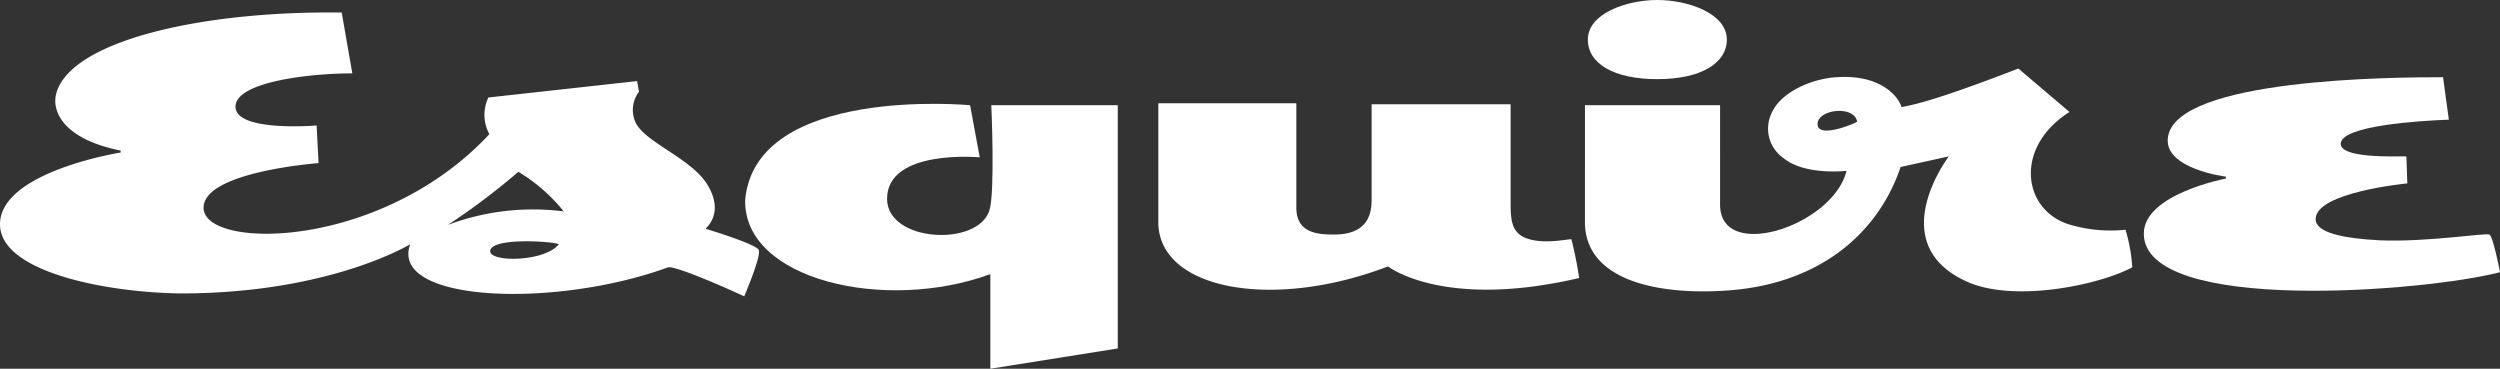 <svg xmlns="http://www.w3.org/2000/svg" width="259.001" height="38.2" viewBox="0 0 259.001 38.2"><rect x="0" y="0" width="259.001" height="38.2" fill="#333333" stroke="none"/><g transform="translate(0.001 -0.7)"><path d="M115.8,36.8V11.6H102.7s.4,9.1-.2,10.9c-1.2,3.8-10.6,3.3-10.6-1.2,0-5.2,9.6-4.3,9.6-4.3l-1-5.4S78.3,9.5,77.2,21.4c-.2,8.3,14.5,11.7,25.4,7.7v9.8Z" fill="#fff"/><path d="M162.8,25.5c-.1-.1-2.5.5-4.3,0-1.9-.5-2-1.9-2-3.8V11.5H142.1v9.6c0,1.1.1,3.9-3.9,3.9-1.8,0-3.9-.2-3.9-2.8V11.4H120V23.7c0,7,11.8,9.2,23.8,4.6,0,0,5.7,4.5,19.8,1.2A40.283,40.283,0,0,0,162.8,25.5Z" fill="#fff"/><path d="M220.2,24.5a14.8,14.8,0,0,1-6-.6c-4.7-1.6-5.5-8,.2-11.6l-5.3-4.5c-9.3,3.6-11.2,3.8-12.1,4-.4-1.3-2.4-3.4-6.7-3.1-2.3.1-5.8,1.4-6.8,3.8a3.712,3.712,0,0,0,1.3,4.6c2.2,1.8,6.5,1.3,6.5,1.3-1.4,5.7-13.1,9.5-13.1,3.5V11.6h-14V23.7c0,6,7.4,7.6,14.7,7.1,10.2-.7,15.9-6.5,18-12.8l5-1.1s-6.8,8.9,1.7,12.9c4.8,2.3,13.7.5,17.3-1.4A16.779,16.779,0,0,0,220.2,24.5Zm-31.9-11c.1-1.5,3.8-1.9,4.1-.2C192.4,13.4,188.2,15.2,188.3,13.5Z" fill="#fff"/><path d="M73.1,24.4c1.3-1.3,1.2-3,.1-4.7-1.7-2.6-6.2-4.2-7.3-6.2a3.111,3.111,0,0,1,.3-3.3L66,9.1,50.6,10.8a4.148,4.148,0,0,0,.1,3.8c-11.1,11.9-29.1,12-29.6,7.8C20.7,18.5,33,17.6,33,17.6l-.2-3.9s-8.3.7-8.4-1.9S32,8.3,36.5,8.3L35.4,2C20.7,1.8,7.1,5,5.8,10.5c-.4,1.7.7,4.6,6.7,5.8v.2S-.1,18.5,0,24c.1,4.9,11,7,18.7,7.1,15.5,0,23.8-5.1,23.8-5.1-2.2,6,14.9,6.7,26.7,2.4.6-.2,5.1,1.7,7.9,3,0,0,1.8-4.2,1.5-4.8C78.4,26,73.1,24.4,73.1,24.4ZM57.9,26c-1.5,1.9-7.5,1.9-7.1.6S57.2,25.7,57.9,26ZM46.4,24a71.08,71.08,0,0,0,7.3-5.5,17.6,17.6,0,0,1,4.7,4.1A25.1,25.1,0,0,0,46.4,24Z" fill="#fff"/><path d="M239.9,23.4c0-2.8,9.5-3.7,9.5-3.7l-.1-2.8c-1.4,0-6.8.2-6.8-1.3,0-1.9,8.3-2.4,11.2-2.5l-.6-4.4c-5,0-27.6.1-28.5,6.2-.5,3.3,6,4.1,6,4.1v.2s-8.5,1.6-8.5,5.7c0,8.4,29.3,6,36.9,4,0,0-.7-3.7-1.1-3.9-.3-.2-6.5.8-11.3.6C242.7,25.4,239.9,24.8,239.9,23.4Z" fill="#fff"/><path d="M178.9,4.8c0,2.4-2.6,4.1-7.2,4.1-4.5,0-7.2-1.6-7.2-4.1,0-2.7,4-4.1,7.2-4.1S178.9,2.1,178.9,4.8Z" fill="#fff"/></g></svg>